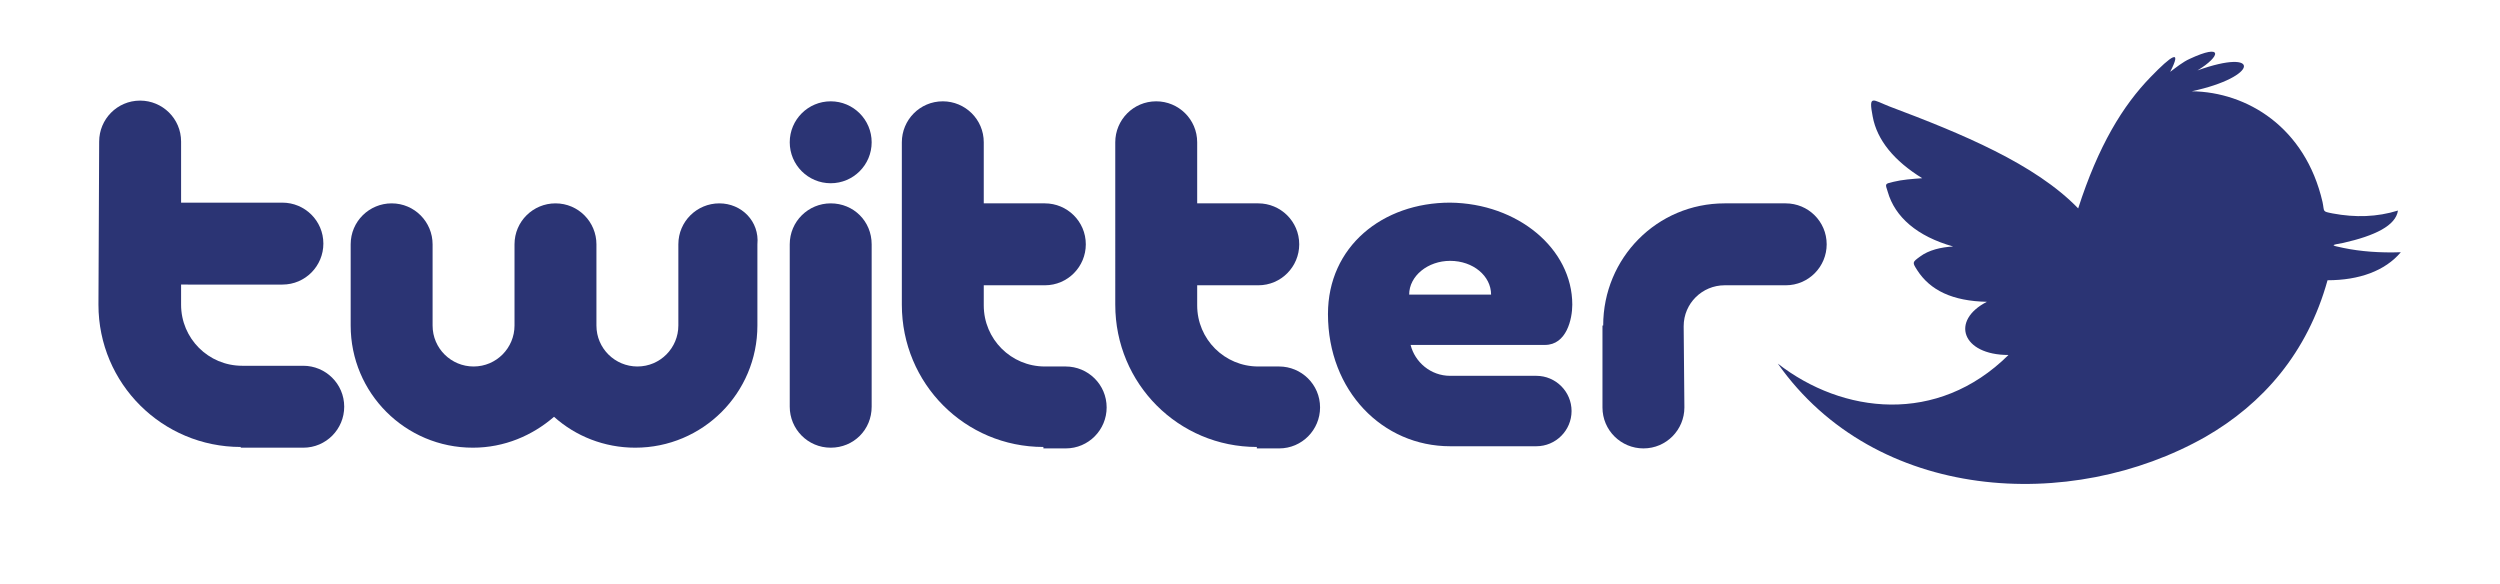 <?xml version="1.0" encoding="utf-8"?>
<!-- Generator: Adobe Illustrator 22.0.0, SVG Export Plug-In . SVG Version: 6.00 Build 0)  -->
<svg version="1.1" id="Layer_1" xmlns="http://www.w3.org/2000/svg" xmlns:xlink="http://www.w3.org/1999/xlink" x="0px" y="0px"
	 viewBox="0 0 347.9 81.3" style="enable-background:new 0 0 347.9 81.3;" xml:space="preserve">
<style type="text/css">
	.st0{fill:#2B3474;}
	.st1{fill-rule:evenodd;clip-rule:evenodd;fill:#2B3474;}
</style>
<g>
	<path class="st0" d="M33.5,62.2c-10.9,0-19.8-8.8-19.8-19.8l0.1-22.7c0-3.1,2.5-5.7,5.7-5.7c3.1,0,5.7,2.5,5.7,5.7v8.5h14.1
		c3.1,0,5.7,2.5,5.7,5.7c0,3.1-2.5,5.7-5.7,5.7H25.2v2.8c0,4.7,3.8,8.5,8.5,8.5h8.5c3.1,0,5.7,2.5,5.7,5.7c0,3.1-2.5,5.7-5.7,5.7
		H33.5z"/>
	<path class="st0" d="M145.2,62.2c-10.9,0-19.7-8.8-19.7-19.8V19.8c0-3.1,2.5-5.7,5.7-5.7c3.1,0,5.7,2.5,5.7,5.7v8.5h8.5
		c3.1,0,5.7,2.5,5.7,5.7c0,3.1-2.5,5.7-5.7,5.7h-8.5v2.8c0,4.7,3.8,8.5,8.5,8.5h2.9c3.1,0,5.7,2.5,5.7,5.7c0,3.1-2.5,5.7-5.7,5.7
		H145.2z"/>
	<path class="st0" d="M174.9,62.2c-10.9,0-19.7-8.8-19.7-19.8V19.8c0-3.1,2.5-5.7,5.7-5.7c3.1,0,5.7,2.5,5.7,5.7v8.5h8.5
		c3.1,0,5.7,2.5,5.7,5.7c0,3.1-2.5,5.7-5.7,5.7h-8.5v2.8c0,4.7,3.8,8.5,8.5,8.5h2.9c3.1,0,5.7,2.5,5.7,5.7c0,3.1-2.5,5.7-5.7,5.7
		H174.9z"/>
	<path class="st0" d="M223.1,45.3c0-9.4,7.5-17,16.9-17h8.5c3.1,0,5.7,2.5,5.7,5.7c0,3.1-2.5,5.7-5.7,5.7H240
		c-3.1,0-5.7,2.5-5.7,5.7l0.1,11.3c0,3.1-2.5,5.7-5.7,5.7c-3.1,0-5.7-2.5-5.7-5.7V45.3z"/>
	<path class="st0" d="M100.1,28.3c-3.1,0-5.7,2.5-5.7,5.7v11.3c0,3.1-2.5,5.7-5.7,5.7c-3.1,0-5.7-2.5-5.7-5.7V34
		c0-3.1-2.5-5.7-5.7-5.7c-3.1,0-5.7,2.5-5.7,5.7v11.3c0,3.1-2.5,5.7-5.7,5.7c-3.1,0-5.7-2.5-5.7-5.7V34c0-3.1-2.5-5.7-5.7-5.7
		c-3.1,0-5.7,2.5-5.7,5.7v11.3c0,9.4,7.6,17,17,17c4.4,0,8.3-1.7,11.3-4.3c3,2.7,7,4.3,11.3,4.3c9.4,0,17-7.6,17-17V34
		C105.7,30.8,103.2,28.3,100.1,28.3z"/>
	<g>
		<path class="st0" d="M115.6,28.3c-3.1,0-5.7,2.5-5.7,5.7v22.6c0,3.1,2.5,5.7,5.7,5.7s5.7-2.5,5.7-5.7V34
			C121.3,30.8,118.8,28.3,115.6,28.3z"/>
		<circle class="st0" cx="115.6" cy="19.8" r="5.7"/>
	</g>
	<path class="st1" d="M289.2,29c2.8-8.7,6.2-14.3,10.1-18.3c2.9-3,4.4-4,2.7-0.7c0.8-0.6,1.8-1.4,2.7-1.8c4.7-2.2,4.4-0.4,1.1,1.6
		c8.9-3.2,8.6,0.9-0.8,2.9c7.7,0.1,15.8,5,18.2,15.4c0.3,1.4-0.1,1.3,1.4,1.6c3.2,0.6,6.2,0.5,9.1-0.4c-0.3,2.1-3.2,3.5-7.6,4.5
		c-1.6,0.3-2,0.3,0,0.7c2.4,0.5,5.1,0.7,8,0.6c-2.2,2.6-5.8,3.9-10.2,3.9c-2.8,10.1-9,17.2-17,21.8c-18.7,10.6-45.9,9.1-59.5-10.2
		c9,7,22.2,8.6,32.1-1.2c-6.5,0-8.1-4.8-3-7.4c-4.8-0.1-7.9-1.6-9.7-4.4c-0.7-1.1-0.7-1.1,0.4-1.9c1.2-0.9,2.9-1.3,4.6-1.4
		c-5-1.4-8.1-4.1-9.1-7.6c-0.4-1.2-0.4-1.1,0.8-1.4c1.2-0.3,2.6-0.4,4-0.5c-3.9-2.4-6.3-5.3-6.9-8.6c-0.6-3.1,0-2.3,2.3-1.4
		C273,18.6,283.2,22.8,289.2,29L289.2,29z"/>
	<path class="st0" d="M218.8,42.4c0,2-0.8,5.6-3.8,5.6c-2.2,0-18.7,0-18.7,0c0.6,2.4,2.8,4.3,5.5,4.3h12c2.7,0,4.9,2.2,4.9,4.9
		c0,2.7-2.2,4.9-4.9,4.9h-12c-9.4,0-17-7.7-17-18.4c0-9.4,7.6-15.5,17-15.5C211.2,28.3,218.8,34.6,218.8,42.4L218.8,42.4z M207.5,41
		c0-2.6-2.5-4.7-5.7-4.7c-3.1,0-5.7,2.1-5.7,4.7H207.5z"/>
</g>
</svg>
